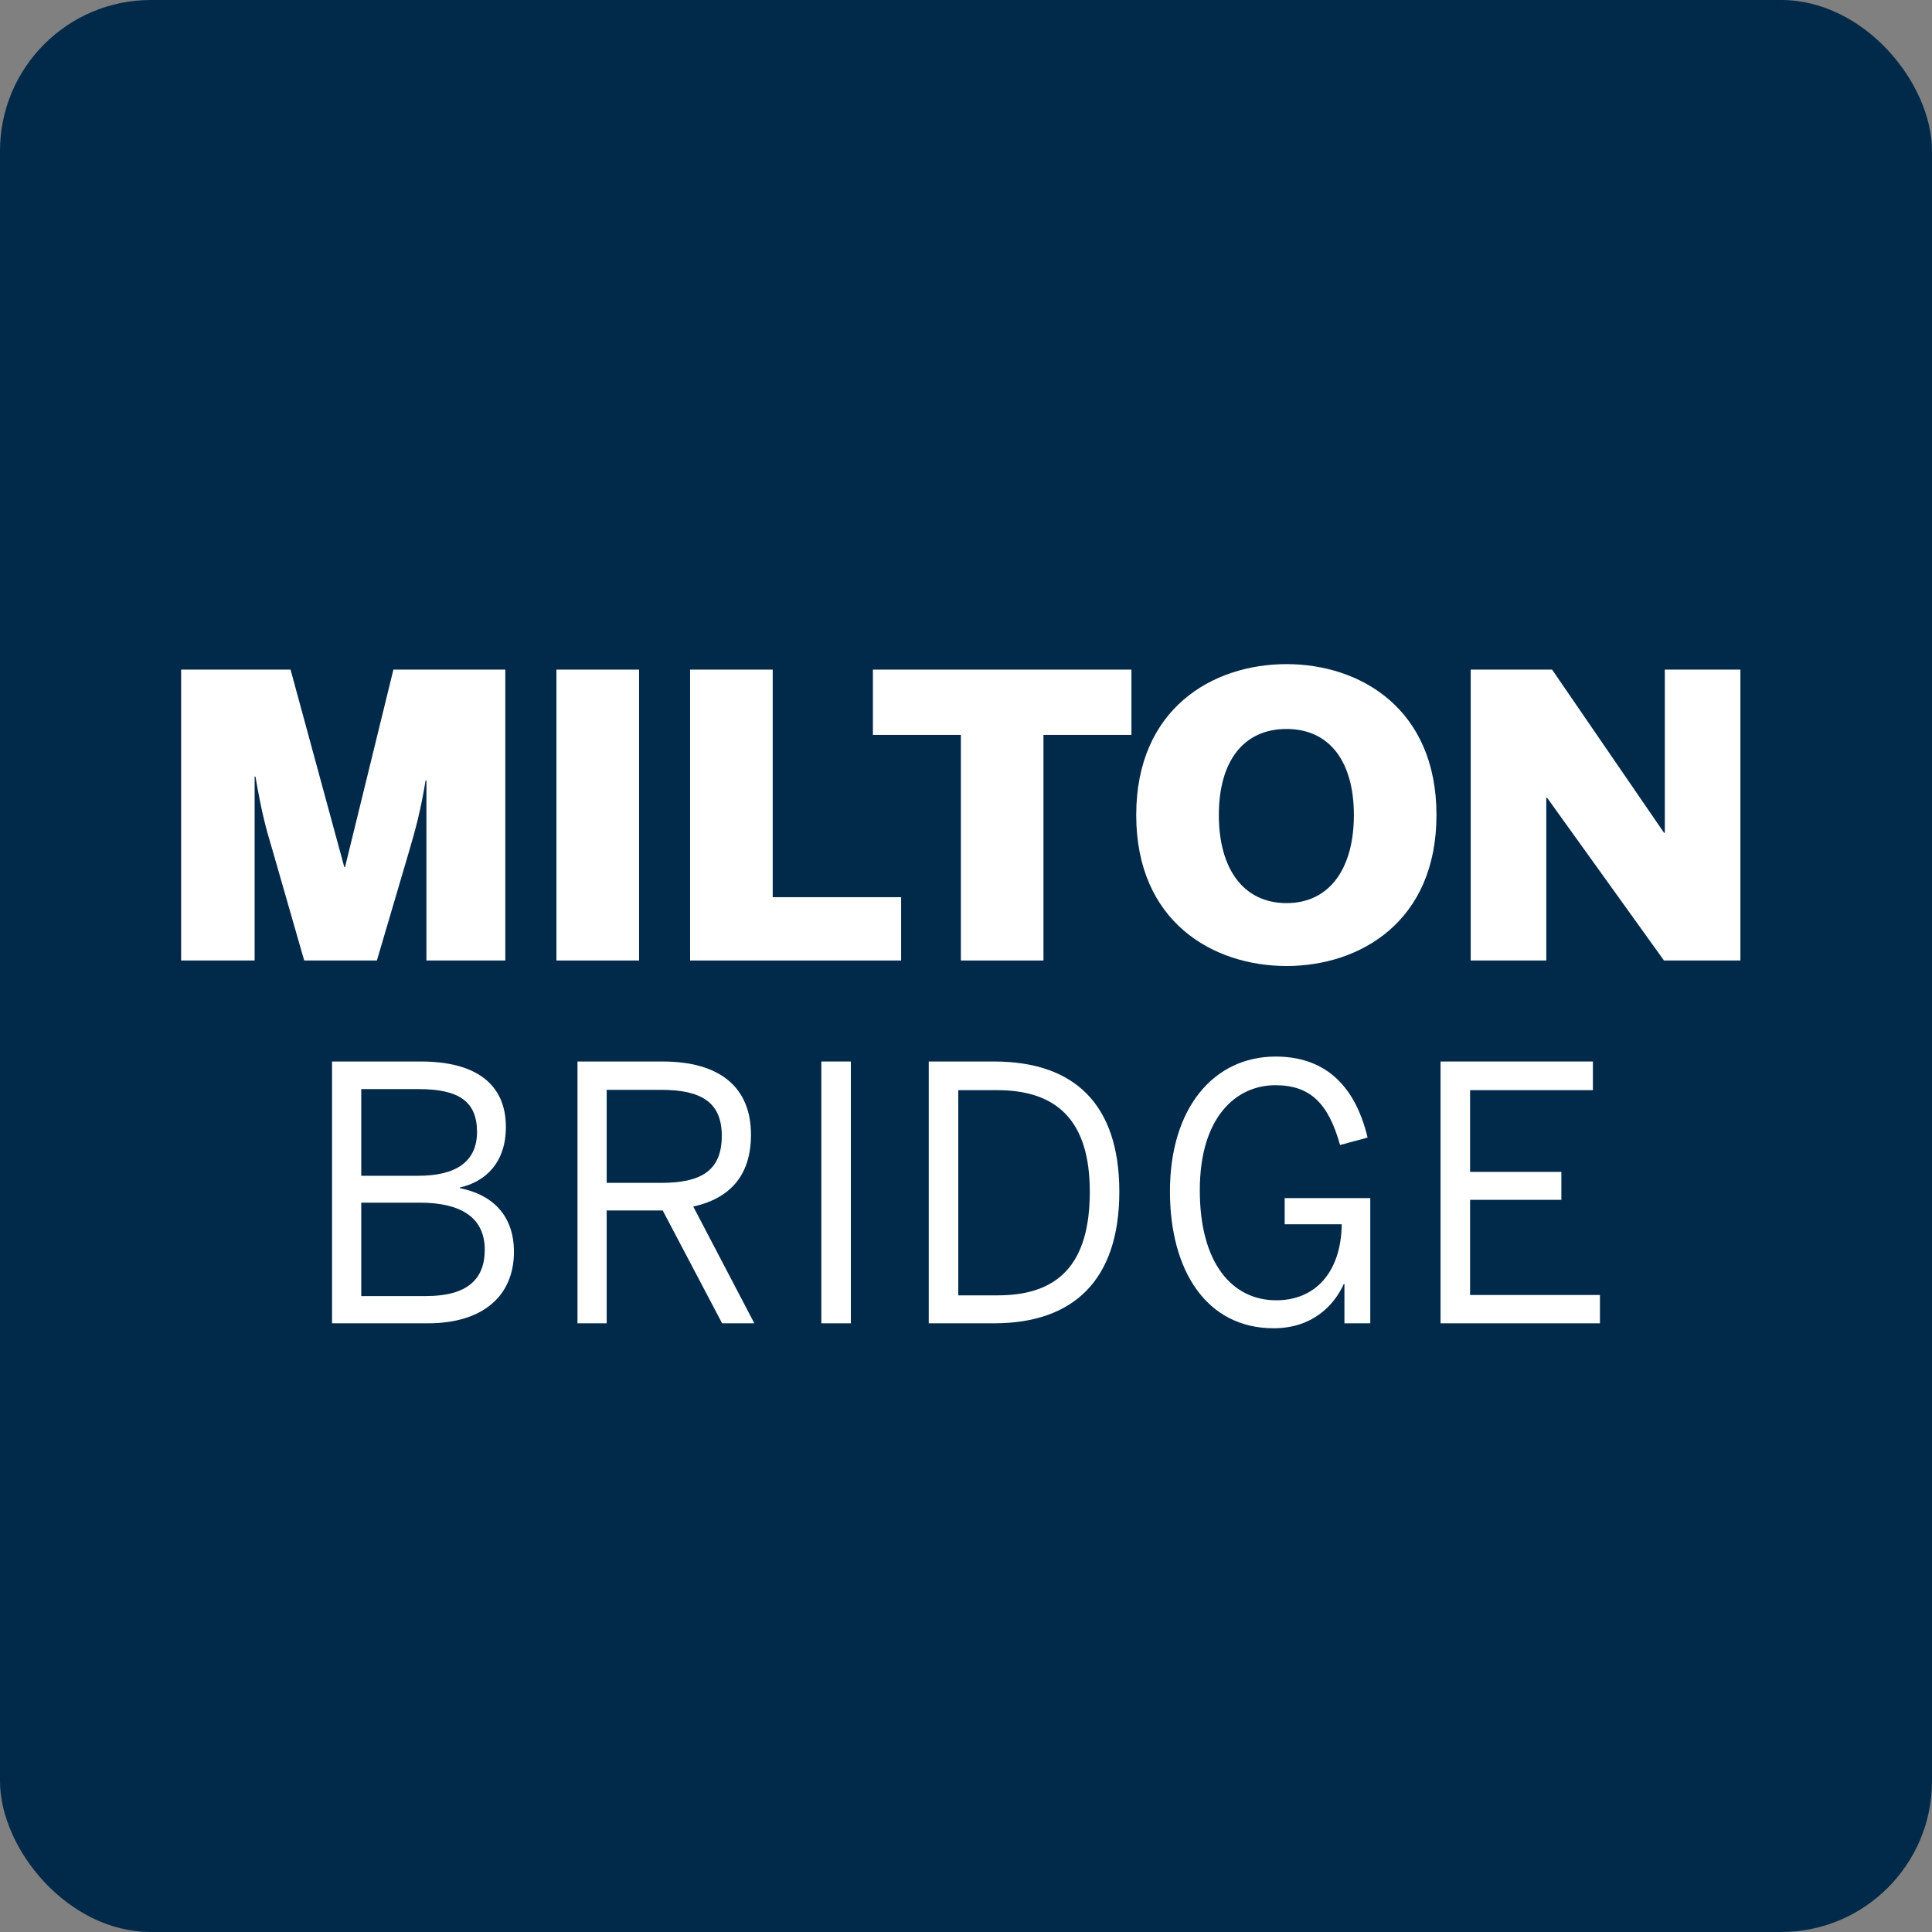 <?xml version="1.0" encoding="UTF-8"?> <svg xmlns="http://www.w3.org/2000/svg" width="64" height="64" viewBox="0 0 64 64" fill="none"><rect x="0" y="0" width="64" height="64" fill="#808080" stroke="none"/><rect width="64" height="64" rx="5" fill="#012A4A"></rect><path d="M11 43.836V35.164H13.946C15.735 35.164 16.758 35.891 16.758 37.332C16.758 38.516 16.08 39.148 15.235 39.336V39.359C16.247 39.559 17.025 40.203 17.025 41.469C17.025 42.922 16.002 43.836 14.179 43.836H11ZM11.967 38.949H13.857C15.091 38.949 15.802 38.492 15.802 37.496C15.802 36.5 15.213 36.078 13.879 36.078H11.967V38.949ZM11.967 42.934H14.112C15.457 42.934 16.058 42.395 16.058 41.398C16.058 40.309 15.235 39.84 13.912 39.84H11.967V42.934Z" fill="white"></path><path d="M19.13 43.836V35.164H21.953C23.821 35.164 24.877 35.996 24.877 37.59C24.877 38.984 24.132 39.711 22.965 39.969L24.988 43.836H23.921L21.953 40.098H20.097V43.836H19.13ZM20.097 39.184H21.898C23.187 39.184 23.91 38.809 23.91 37.625C23.91 36.488 23.198 36.102 21.887 36.102H20.097V39.184Z" fill="white"></path><path d="M27.208 43.836V35.164H28.186V43.836H27.208Z" fill="white"></path><path d="M30.766 43.836V35.164H32.933C35.579 35.164 37.079 36.57 37.079 39.477C37.079 42.418 35.545 43.836 32.933 43.836H30.766ZM31.744 42.91H33.055C35.045 42.91 36.101 41.891 36.101 39.477C36.101 37.145 35.034 36.113 33.033 36.113H31.744V42.91Z" fill="white"></path><path d="M42.191 44C39.967 44 38.756 42.09 38.756 39.465C38.756 36.711 40.201 35 42.257 35C43.813 35 44.869 35.867 45.303 37.684L44.391 37.93C44.002 36.535 43.391 35.949 42.246 35.949C40.957 35.949 39.745 36.992 39.745 39.43C39.745 41.855 40.823 43.074 42.279 43.074C43.558 43.074 44.425 42.16 44.447 40.555H42.557V39.688H45.392V43.836H44.536V42.535H44.514C44.191 43.25 43.469 44 42.191 44Z" fill="white"></path><path d="M47.72 43.836V35.164H52.767V36.113H48.698V38.82H51.722V39.746H48.698V42.898H53V43.836H47.72Z" fill="white"></path><path d="M6 31.818V22.182H9.625L11.404 28.719H11.431L13.032 22.182H16.739V31.818H14.126V25.854H14.099C13.935 26.844 13.771 27.456 13.552 28.198L12.485 31.818H10.077L9.037 28.198C8.805 27.417 8.681 26.987 8.462 25.724H8.435V31.818H6Z" fill="white"></path><path d="M18.433 31.818V22.182H21.17V31.818H18.433Z" fill="white"></path><path d="M22.861 31.818V22.182H25.597V29.721H29.851V31.818H22.861Z" fill="white"></path><path d="M31.83 31.818V24.344H28.916V22.182H37.48V24.344H34.566V31.818H31.83Z" fill="white"></path><path d="M42.619 32C40.17 32 37.639 30.529 37.639 27C37.639 23.471 40.17 22 42.619 22C45.054 22 47.585 23.471 47.585 27C47.585 30.529 45.054 32 42.619 32ZM42.619 29.917C44.042 29.917 44.849 28.771 44.849 27C44.849 25.229 44.042 24.148 42.619 24.148C41.183 24.148 40.376 25.229 40.376 27C40.376 28.771 41.183 29.917 42.619 29.917Z" fill="white"></path><path d="M48.719 31.818V22.182H51.415L55.122 27.586H55.149V22.182H57.653V31.818H55.122L51.25 26.427H51.223V31.818H48.719Z" fill="white"></path></svg> 
